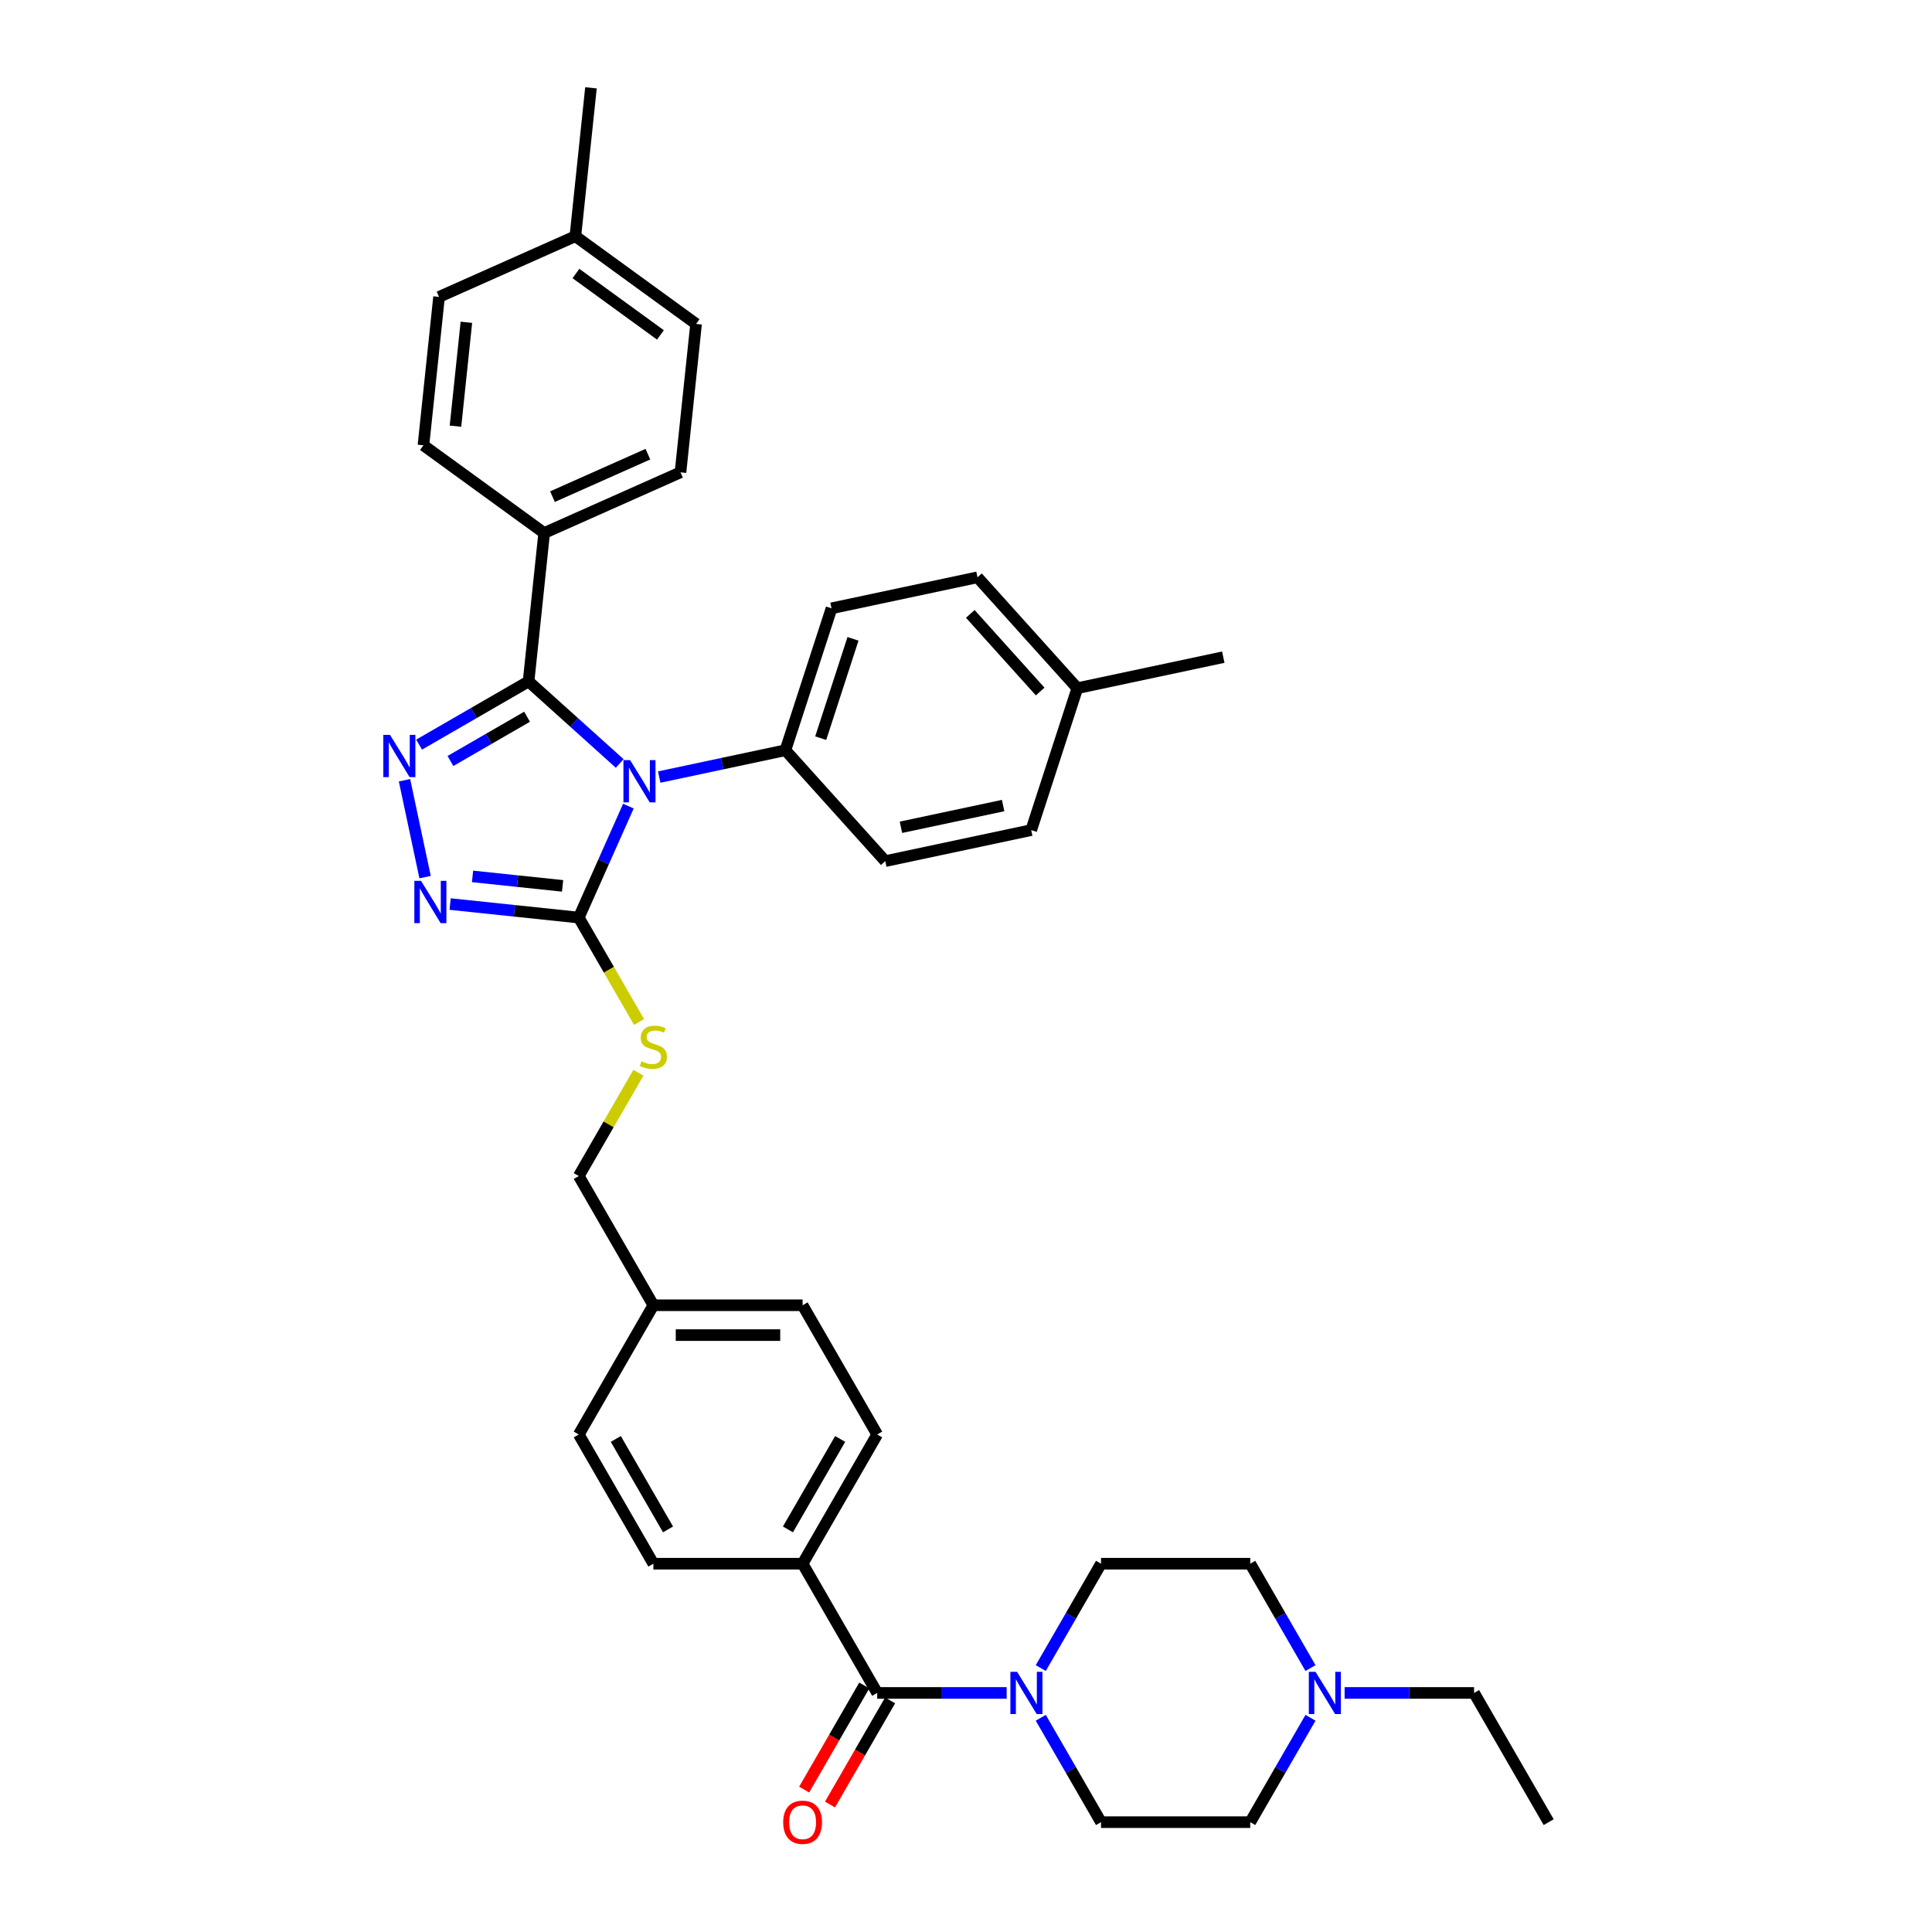<?xml version='1.0' encoding='iso-8859-1'?>
<svg version='1.1' baseProfile='full'
              xmlns='http://www.w3.org/2000/svg'
                      xmlns:rdkit='http://www.rdkit.org/xml'
                      xmlns:xlink='http://www.w3.org/1999/xlink'
                  xml:space='preserve'
width='1000px' height='1000px' viewBox='0 0 1000 1000'>
<!-- END OF HEADER -->
<rect style='opacity:1.0;fill:#FFFFFF;stroke:none' width='1000' height='1000' x='0' y='0'> </rect>
<path class='bond-0' d='M 429.611,934.017 L 445.169,907.068' style='fill:none;fill-rule:evenodd;stroke:#FF0000;stroke-width:6px;stroke-linecap:butt;stroke-linejoin:miter;stroke-opacity:1' />
<path class='bond-0' d='M 445.169,907.068 L 460.728,880.12' style='fill:none;fill-rule:evenodd;stroke:#000000;stroke-width:6px;stroke-linecap:butt;stroke-linejoin:miter;stroke-opacity:1' />
<path class='bond-0' d='M 416.233,926.293 L 431.792,899.345' style='fill:none;fill-rule:evenodd;stroke:#FF0000;stroke-width:6px;stroke-linecap:butt;stroke-linejoin:miter;stroke-opacity:1' />
<path class='bond-0' d='M 431.792,899.345 L 447.35,872.397' style='fill:none;fill-rule:evenodd;stroke:#000000;stroke-width:6px;stroke-linecap:butt;stroke-linejoin:miter;stroke-opacity:1' />
<path class='bond-1' d='M 454.039,876.259 L 487.543,876.259' style='fill:none;fill-rule:evenodd;stroke:#000000;stroke-width:6px;stroke-linecap:butt;stroke-linejoin:miter;stroke-opacity:1' />
<path class='bond-1' d='M 487.543,876.259 L 521.048,876.259' style='fill:none;fill-rule:evenodd;stroke:#0000FF;stroke-width:6px;stroke-linecap:butt;stroke-linejoin:miter;stroke-opacity:1' />
<path class='bond-2' d='M 454.039,876.259 L 415.422,809.372' style='fill:none;fill-rule:evenodd;stroke:#000000;stroke-width:6px;stroke-linecap:butt;stroke-linejoin:miter;stroke-opacity:1' />
<path class='bond-3' d='M 695.968,876.259 L 729.472,876.259' style='fill:none;fill-rule:evenodd;stroke:#0000FF;stroke-width:6px;stroke-linecap:butt;stroke-linejoin:miter;stroke-opacity:1' />
<path class='bond-3' d='M 729.472,876.259 L 762.977,876.259' style='fill:none;fill-rule:evenodd;stroke:#000000;stroke-width:6px;stroke-linecap:butt;stroke-linejoin:miter;stroke-opacity:1' />
<path class='bond-4' d='M 678.313,889.126 L 662.719,916.136' style='fill:none;fill-rule:evenodd;stroke:#0000FF;stroke-width:6px;stroke-linecap:butt;stroke-linejoin:miter;stroke-opacity:1' />
<path class='bond-4' d='M 662.719,916.136 L 647.125,943.146' style='fill:none;fill-rule:evenodd;stroke:#000000;stroke-width:6px;stroke-linecap:butt;stroke-linejoin:miter;stroke-opacity:1' />
<path class='bond-5' d='M 678.313,863.391 L 662.719,836.382' style='fill:none;fill-rule:evenodd;stroke:#0000FF;stroke-width:6px;stroke-linecap:butt;stroke-linejoin:miter;stroke-opacity:1' />
<path class='bond-5' d='M 662.719,836.382 L 647.125,809.372' style='fill:none;fill-rule:evenodd;stroke:#000000;stroke-width:6px;stroke-linecap:butt;stroke-linejoin:miter;stroke-opacity:1' />
<path class='bond-6' d='M 538.702,863.391 L 554.297,836.382' style='fill:none;fill-rule:evenodd;stroke:#0000FF;stroke-width:6px;stroke-linecap:butt;stroke-linejoin:miter;stroke-opacity:1' />
<path class='bond-6' d='M 554.297,836.382 L 569.891,809.372' style='fill:none;fill-rule:evenodd;stroke:#000000;stroke-width:6px;stroke-linecap:butt;stroke-linejoin:miter;stroke-opacity:1' />
<path class='bond-7' d='M 538.702,889.126 L 554.297,916.136' style='fill:none;fill-rule:evenodd;stroke:#0000FF;stroke-width:6px;stroke-linecap:butt;stroke-linejoin:miter;stroke-opacity:1' />
<path class='bond-7' d='M 554.297,916.136 L 569.891,943.146' style='fill:none;fill-rule:evenodd;stroke:#000000;stroke-width:6px;stroke-linecap:butt;stroke-linejoin:miter;stroke-opacity:1' />
<path class='bond-8' d='M 762.977,876.259 L 801.594,943.146' style='fill:none;fill-rule:evenodd;stroke:#000000;stroke-width:6px;stroke-linecap:butt;stroke-linejoin:miter;stroke-opacity:1' />
<path class='bond-9' d='M 325.255,417.247 L 312.413,446.092' style='fill:none;fill-rule:evenodd;stroke:#0000FF;stroke-width:6px;stroke-linecap:butt;stroke-linejoin:miter;stroke-opacity:1' />
<path class='bond-9' d='M 312.413,446.092 L 299.57,474.937' style='fill:none;fill-rule:evenodd;stroke:#000000;stroke-width:6px;stroke-linecap:butt;stroke-linejoin:miter;stroke-opacity:1' />
<path class='bond-10' d='M 320.758,395.172 L 297.173,373.936' style='fill:none;fill-rule:evenodd;stroke:#0000FF;stroke-width:6px;stroke-linecap:butt;stroke-linejoin:miter;stroke-opacity:1' />
<path class='bond-10' d='M 297.173,373.936 L 273.588,352.7' style='fill:none;fill-rule:evenodd;stroke:#000000;stroke-width:6px;stroke-linecap:butt;stroke-linejoin:miter;stroke-opacity:1' />
<path class='bond-11' d='M 341.21,402.206 L 373.871,395.264' style='fill:none;fill-rule:evenodd;stroke:#0000FF;stroke-width:6px;stroke-linecap:butt;stroke-linejoin:miter;stroke-opacity:1' />
<path class='bond-11' d='M 373.871,395.264 L 406.531,388.322' style='fill:none;fill-rule:evenodd;stroke:#000000;stroke-width:6px;stroke-linecap:butt;stroke-linejoin:miter;stroke-opacity:1' />
<path class='bond-12' d='M 299.57,474.937 L 266.278,471.438' style='fill:none;fill-rule:evenodd;stroke:#000000;stroke-width:6px;stroke-linecap:butt;stroke-linejoin:miter;stroke-opacity:1' />
<path class='bond-12' d='M 266.278,471.438 L 232.985,467.938' style='fill:none;fill-rule:evenodd;stroke:#0000FF;stroke-width:6px;stroke-linecap:butt;stroke-linejoin:miter;stroke-opacity:1' />
<path class='bond-12' d='M 291.197,458.525 L 267.892,456.075' style='fill:none;fill-rule:evenodd;stroke:#000000;stroke-width:6px;stroke-linecap:butt;stroke-linejoin:miter;stroke-opacity:1' />
<path class='bond-12' d='M 267.892,456.075 L 244.587,453.626' style='fill:none;fill-rule:evenodd;stroke:#0000FF;stroke-width:6px;stroke-linecap:butt;stroke-linejoin:miter;stroke-opacity:1' />
<path class='bond-13' d='M 299.57,474.937 L 315.173,501.962' style='fill:none;fill-rule:evenodd;stroke:#000000;stroke-width:6px;stroke-linecap:butt;stroke-linejoin:miter;stroke-opacity:1' />
<path class='bond-13' d='M 315.173,501.962 L 330.776,528.987' style='fill:none;fill-rule:evenodd;stroke:#CCCC00;stroke-width:6px;stroke-linecap:butt;stroke-linejoin:miter;stroke-opacity:1' />
<path class='bond-14' d='M 220.024,453.996 L 209.366,403.855' style='fill:none;fill-rule:evenodd;stroke:#0000FF;stroke-width:6px;stroke-linecap:butt;stroke-linejoin:miter;stroke-opacity:1' />
<path class='bond-15' d='M 216.927,385.413 L 245.257,369.056' style='fill:none;fill-rule:evenodd;stroke:#0000FF;stroke-width:6px;stroke-linecap:butt;stroke-linejoin:miter;stroke-opacity:1' />
<path class='bond-15' d='M 245.257,369.056 L 273.588,352.7' style='fill:none;fill-rule:evenodd;stroke:#000000;stroke-width:6px;stroke-linecap:butt;stroke-linejoin:miter;stroke-opacity:1' />
<path class='bond-15' d='M 233.149,393.884 L 252.981,382.434' style='fill:none;fill-rule:evenodd;stroke:#0000FF;stroke-width:6px;stroke-linecap:butt;stroke-linejoin:miter;stroke-opacity:1' />
<path class='bond-15' d='M 252.981,382.434 L 272.812,370.984' style='fill:none;fill-rule:evenodd;stroke:#000000;stroke-width:6px;stroke-linecap:butt;stroke-linejoin:miter;stroke-opacity:1' />
<path class='bond-16' d='M 273.588,352.7 L 281.661,275.889' style='fill:none;fill-rule:evenodd;stroke:#000000;stroke-width:6px;stroke-linecap:butt;stroke-linejoin:miter;stroke-opacity:1' />
<path class='bond-17' d='M 330.437,555.247 L 315.004,581.979' style='fill:none;fill-rule:evenodd;stroke:#CCCC00;stroke-width:6px;stroke-linecap:butt;stroke-linejoin:miter;stroke-opacity:1' />
<path class='bond-17' d='M 315.004,581.979 L 299.57,608.711' style='fill:none;fill-rule:evenodd;stroke:#000000;stroke-width:6px;stroke-linecap:butt;stroke-linejoin:miter;stroke-opacity:1' />
<path class='bond-18' d='M 338.187,809.372 L 299.57,742.485' style='fill:none;fill-rule:evenodd;stroke:#000000;stroke-width:6px;stroke-linecap:butt;stroke-linejoin:miter;stroke-opacity:1' />
<path class='bond-18' d='M 345.772,791.615 L 318.74,744.794' style='fill:none;fill-rule:evenodd;stroke:#000000;stroke-width:6px;stroke-linecap:butt;stroke-linejoin:miter;stroke-opacity:1' />
<path class='bond-19' d='M 338.187,809.372 L 415.422,809.372' style='fill:none;fill-rule:evenodd;stroke:#000000;stroke-width:6px;stroke-linecap:butt;stroke-linejoin:miter;stroke-opacity:1' />
<path class='bond-20' d='M 299.57,608.711 L 338.187,675.598' style='fill:none;fill-rule:evenodd;stroke:#000000;stroke-width:6px;stroke-linecap:butt;stroke-linejoin:miter;stroke-opacity:1' />
<path class='bond-21' d='M 299.57,742.485 L 338.187,675.598' style='fill:none;fill-rule:evenodd;stroke:#000000;stroke-width:6px;stroke-linecap:butt;stroke-linejoin:miter;stroke-opacity:1' />
<path class='bond-22' d='M 338.187,675.598 L 415.422,675.598' style='fill:none;fill-rule:evenodd;stroke:#000000;stroke-width:6px;stroke-linecap:butt;stroke-linejoin:miter;stroke-opacity:1' />
<path class='bond-22' d='M 349.773,691.045 L 403.837,691.045' style='fill:none;fill-rule:evenodd;stroke:#000000;stroke-width:6px;stroke-linecap:butt;stroke-linejoin:miter;stroke-opacity:1' />
<path class='bond-23' d='M 505.944,298.81 L 557.624,356.206' style='fill:none;fill-rule:evenodd;stroke:#000000;stroke-width:6px;stroke-linecap:butt;stroke-linejoin:miter;stroke-opacity:1' />
<path class='bond-23' d='M 502.217,317.755 L 538.393,357.932' style='fill:none;fill-rule:evenodd;stroke:#000000;stroke-width:6px;stroke-linecap:butt;stroke-linejoin:miter;stroke-opacity:1' />
<path class='bond-24' d='M 505.944,298.81 L 430.398,314.867' style='fill:none;fill-rule:evenodd;stroke:#000000;stroke-width:6px;stroke-linecap:butt;stroke-linejoin:miter;stroke-opacity:1' />
<path class='bond-25' d='M 557.624,356.206 L 533.758,429.66' style='fill:none;fill-rule:evenodd;stroke:#000000;stroke-width:6px;stroke-linecap:butt;stroke-linejoin:miter;stroke-opacity:1' />
<path class='bond-26' d='M 557.624,356.206 L 633.171,340.148' style='fill:none;fill-rule:evenodd;stroke:#000000;stroke-width:6px;stroke-linecap:butt;stroke-linejoin:miter;stroke-opacity:1' />
<path class='bond-27' d='M 281.661,275.889 L 352.218,244.474' style='fill:none;fill-rule:evenodd;stroke:#000000;stroke-width:6px;stroke-linecap:butt;stroke-linejoin:miter;stroke-opacity:1' />
<path class='bond-27' d='M 285.962,257.065 L 335.352,235.075' style='fill:none;fill-rule:evenodd;stroke:#000000;stroke-width:6px;stroke-linecap:butt;stroke-linejoin:miter;stroke-opacity:1' />
<path class='bond-28' d='M 281.661,275.889 L 219.177,230.491' style='fill:none;fill-rule:evenodd;stroke:#000000;stroke-width:6px;stroke-linecap:butt;stroke-linejoin:miter;stroke-opacity:1' />
<path class='bond-29' d='M 352.218,244.474 L 360.292,167.663' style='fill:none;fill-rule:evenodd;stroke:#000000;stroke-width:6px;stroke-linecap:butt;stroke-linejoin:miter;stroke-opacity:1' />
<path class='bond-30' d='M 219.177,230.491 L 227.25,153.68' style='fill:none;fill-rule:evenodd;stroke:#000000;stroke-width:6px;stroke-linecap:butt;stroke-linejoin:miter;stroke-opacity:1' />
<path class='bond-30' d='M 235.75,220.584 L 241.402,166.816' style='fill:none;fill-rule:evenodd;stroke:#000000;stroke-width:6px;stroke-linecap:butt;stroke-linejoin:miter;stroke-opacity:1' />
<path class='bond-31' d='M 227.25,153.68 L 297.808,122.266' style='fill:none;fill-rule:evenodd;stroke:#000000;stroke-width:6px;stroke-linecap:butt;stroke-linejoin:miter;stroke-opacity:1' />
<path class='bond-32' d='M 360.292,167.663 L 297.808,122.266' style='fill:none;fill-rule:evenodd;stroke:#000000;stroke-width:6px;stroke-linecap:butt;stroke-linejoin:miter;stroke-opacity:1' />
<path class='bond-32' d='M 341.839,173.35 L 298.101,141.572' style='fill:none;fill-rule:evenodd;stroke:#000000;stroke-width:6px;stroke-linecap:butt;stroke-linejoin:miter;stroke-opacity:1' />
<path class='bond-33' d='M 297.808,122.266 L 305.881,45.455' style='fill:none;fill-rule:evenodd;stroke:#000000;stroke-width:6px;stroke-linecap:butt;stroke-linejoin:miter;stroke-opacity:1' />
<path class='bond-34' d='M 533.758,429.66 L 458.211,445.718' style='fill:none;fill-rule:evenodd;stroke:#000000;stroke-width:6px;stroke-linecap:butt;stroke-linejoin:miter;stroke-opacity:1' />
<path class='bond-34' d='M 519.214,416.96 L 466.331,428.2' style='fill:none;fill-rule:evenodd;stroke:#000000;stroke-width:6px;stroke-linecap:butt;stroke-linejoin:miter;stroke-opacity:1' />
<path class='bond-35' d='M 458.211,445.718 L 406.531,388.322' style='fill:none;fill-rule:evenodd;stroke:#000000;stroke-width:6px;stroke-linecap:butt;stroke-linejoin:miter;stroke-opacity:1' />
<path class='bond-36' d='M 406.531,388.322 L 430.398,314.867' style='fill:none;fill-rule:evenodd;stroke:#000000;stroke-width:6px;stroke-linecap:butt;stroke-linejoin:miter;stroke-opacity:1' />
<path class='bond-36' d='M 424.802,382.077 L 441.509,330.659' style='fill:none;fill-rule:evenodd;stroke:#000000;stroke-width:6px;stroke-linecap:butt;stroke-linejoin:miter;stroke-opacity:1' />
<path class='bond-37' d='M 415.422,675.598 L 454.039,742.485' style='fill:none;fill-rule:evenodd;stroke:#000000;stroke-width:6px;stroke-linecap:butt;stroke-linejoin:miter;stroke-opacity:1' />
<path class='bond-38' d='M 454.039,742.485 L 415.422,809.372' style='fill:none;fill-rule:evenodd;stroke:#000000;stroke-width:6px;stroke-linecap:butt;stroke-linejoin:miter;stroke-opacity:1' />
<path class='bond-38' d='M 434.869,744.794 L 407.837,791.615' style='fill:none;fill-rule:evenodd;stroke:#000000;stroke-width:6px;stroke-linecap:butt;stroke-linejoin:miter;stroke-opacity:1' />
<path class='bond-39' d='M 647.125,943.146 L 569.891,943.146' style='fill:none;fill-rule:evenodd;stroke:#000000;stroke-width:6px;stroke-linecap:butt;stroke-linejoin:miter;stroke-opacity:1' />
<path class='bond-40' d='M 647.125,809.372 L 569.891,809.372' style='fill:none;fill-rule:evenodd;stroke:#000000;stroke-width:6px;stroke-linecap:butt;stroke-linejoin:miter;stroke-opacity:1' />
<path  class='atom-0' d='M 405.381 943.207
Q 405.381 937.956, 407.976 935.021
Q 410.572 932.086, 415.422 932.086
Q 420.272 932.086, 422.867 935.021
Q 425.462 937.956, 425.462 943.207
Q 425.462 948.521, 422.836 951.549
Q 420.21 954.545, 415.422 954.545
Q 410.602 954.545, 407.976 951.549
Q 405.381 948.552, 405.381 943.207
M 415.422 952.074
Q 418.758 952.074, 420.55 949.85
Q 422.373 947.594, 422.373 943.207
Q 422.373 938.913, 420.55 936.751
Q 418.758 934.557, 415.422 934.557
Q 412.085 934.557, 410.263 936.72
Q 408.471 938.882, 408.471 943.207
Q 408.471 947.625, 410.263 949.85
Q 412.085 952.074, 415.422 952.074
' fill='#FF0000'/>
<path  class='atom-2' d='M 680.907 865.322
L 688.075 876.907
Q 688.785 878.051, 689.928 880.12
Q 691.072 882.19, 691.133 882.314
L 691.133 865.322
L 694.037 865.322
L 694.037 887.195
L 691.041 887.195
L 683.348 874.529
Q 682.452 873.046, 681.494 871.347
Q 680.568 869.647, 680.29 869.122
L 680.29 887.195
L 677.447 887.195
L 677.447 865.322
L 680.907 865.322
' fill='#0000FF'/>
<path  class='atom-3' d='M 526.439 865.322
L 533.606 876.907
Q 534.317 878.051, 535.46 880.12
Q 536.603 882.19, 536.664 882.314
L 536.664 865.322
L 539.568 865.322
L 539.568 887.195
L 536.572 887.195
L 528.879 874.529
Q 527.983 873.046, 527.026 871.347
Q 526.099 869.647, 525.821 869.122
L 525.821 887.195
L 522.979 887.195
L 522.979 865.322
L 526.439 865.322
' fill='#0000FF'/>
<path  class='atom-5' d='M 326.149 393.443
L 333.317 405.029
Q 334.027 406.172, 335.17 408.241
Q 336.314 410.311, 336.375 410.435
L 336.375 393.443
L 339.279 393.443
L 339.279 415.316
L 336.283 415.316
L 328.59 402.65
Q 327.694 401.167, 326.736 399.468
Q 325.81 397.768, 325.532 397.243
L 325.532 415.316
L 322.689 415.316
L 322.689 393.443
L 326.149 393.443
' fill='#0000FF'/>
<path  class='atom-7' d='M 217.924 455.927
L 225.091 467.512
Q 225.802 468.656, 226.945 470.725
Q 228.088 472.795, 228.15 472.919
L 228.15 455.927
L 231.054 455.927
L 231.054 477.8
L 228.057 477.8
L 220.365 465.134
Q 219.469 463.651, 218.511 461.952
Q 217.584 460.252, 217.306 459.727
L 217.306 477.8
L 214.464 477.8
L 214.464 455.927
L 217.924 455.927
' fill='#0000FF'/>
<path  class='atom-8' d='M 201.866 380.381
L 209.033 391.966
Q 209.744 393.109, 210.887 395.179
Q 212.03 397.249, 212.092 397.372
L 212.092 380.381
L 214.996 380.381
L 214.996 402.253
L 211.999 402.253
L 204.307 389.587
Q 203.411 388.104, 202.453 386.405
Q 201.526 384.706, 201.248 384.181
L 201.248 402.253
L 198.406 402.253
L 198.406 380.381
L 201.866 380.381
' fill='#0000FF'/>
<path  class='atom-10' d='M 332.009 549.331
Q 332.256 549.424, 333.275 549.856
Q 334.295 550.289, 335.407 550.567
Q 336.55 550.814, 337.662 550.814
Q 339.732 550.814, 340.937 549.825
Q 342.142 548.806, 342.142 547.045
Q 342.142 545.84, 341.524 545.099
Q 340.937 544.357, 340.01 543.956
Q 339.083 543.554, 337.539 543.09
Q 335.592 542.504, 334.418 541.947
Q 333.275 541.391, 332.441 540.217
Q 331.638 539.043, 331.638 537.066
Q 331.638 534.317, 333.492 532.618
Q 335.376 530.918, 339.083 530.918
Q 341.617 530.918, 344.49 532.123
L 343.779 534.502
Q 341.153 533.421, 339.176 533.421
Q 337.044 533.421, 335.87 534.317
Q 334.696 535.182, 334.727 536.695
Q 334.727 537.869, 335.314 538.58
Q 335.932 539.291, 336.797 539.692
Q 337.693 540.094, 339.176 540.557
Q 341.153 541.175, 342.327 541.793
Q 343.501 542.411, 344.335 543.677
Q 345.2 544.913, 345.2 547.045
Q 345.2 550.072, 343.161 551.71
Q 341.153 553.316, 337.786 553.316
Q 335.84 553.316, 334.357 552.884
Q 332.905 552.482, 331.175 551.772
L 332.009 549.331
' fill='#CCCC00'/>
</svg>
